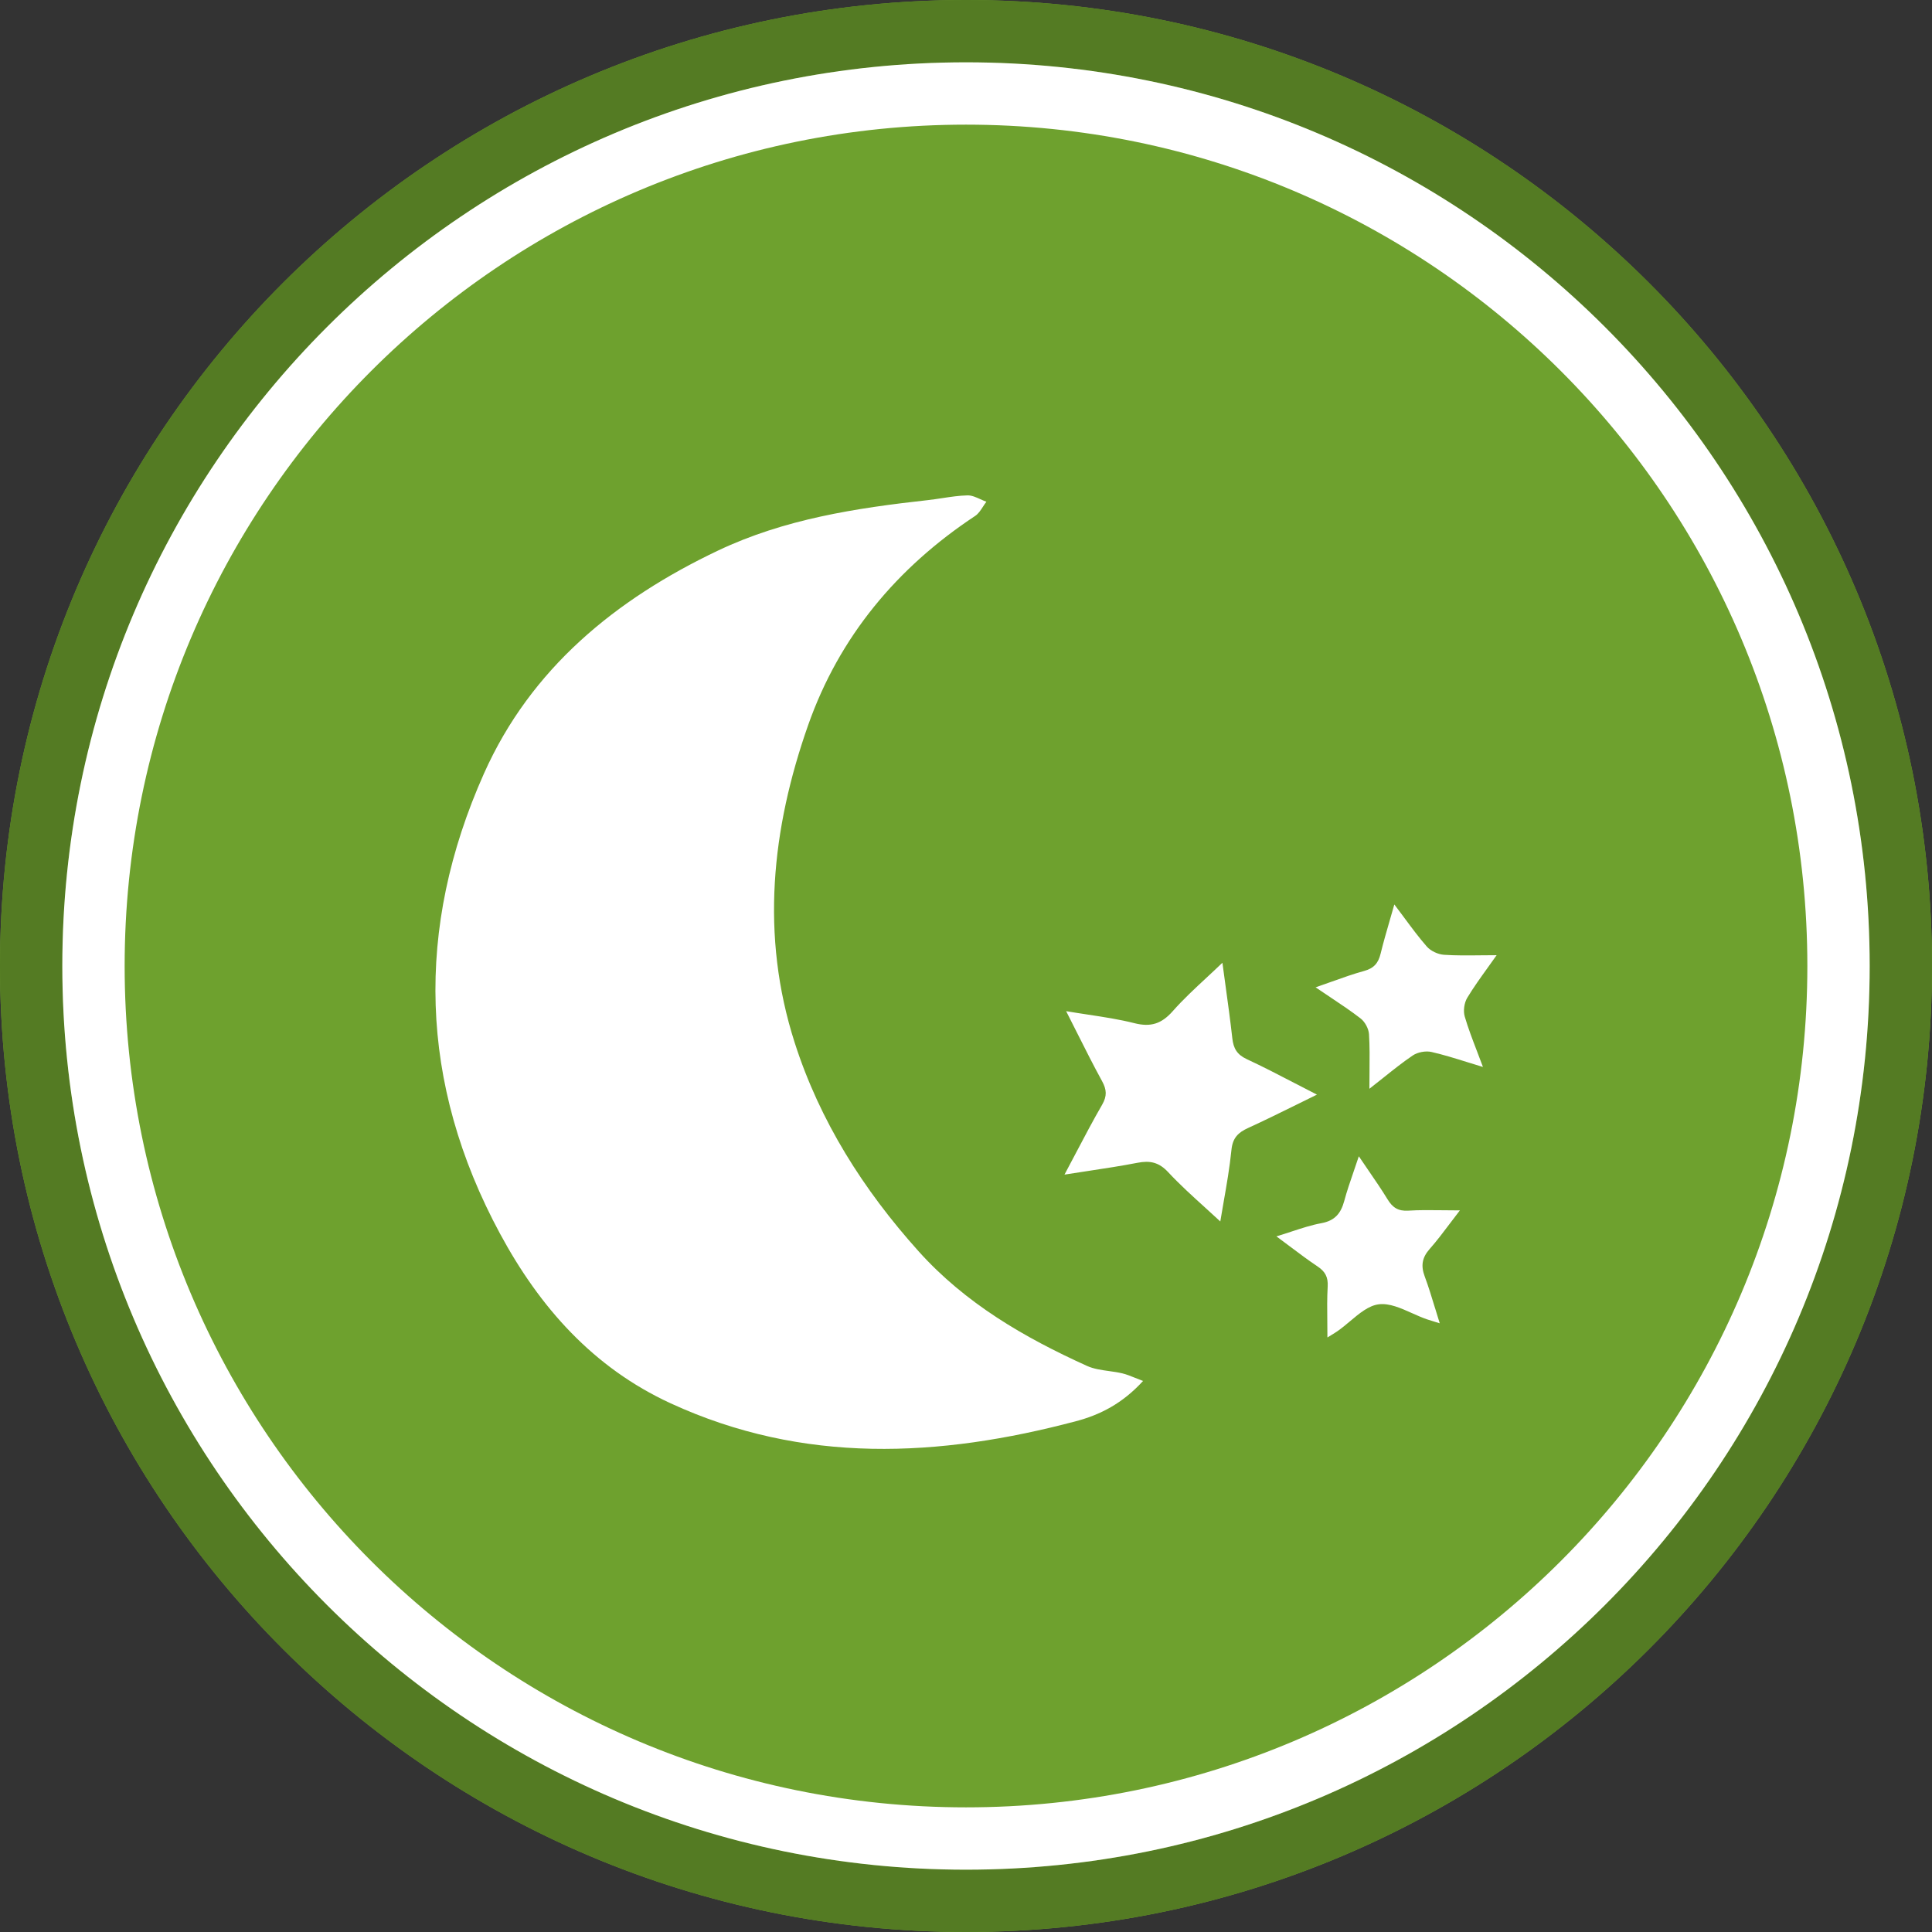 <svg width="120" height="120" viewBox="0 0 120 120" fill="none" xmlns="http://www.w3.org/2000/svg">
<rect x="0" y="0" width="120" height="120" fill="#333333" stroke="none"/>
<path d="M120 60C120 93.137 93.137 120 60 120C26.863 120 0 93.137 0 60C0 26.863 26.863 0 60 0C93.137 0 120 26.863 120 60Z" fill="#6EA12E"/>
<path fill-rule="evenodd" clip-rule="evenodd" d="M70.997 85.774L70.998 85.774L71.001 85.776L70.997 85.774ZM70.508 85.582C70.657 85.642 70.818 85.707 70.997 85.774C69.714 87.18 68.319 87.88 66.837 88.272C58.336 90.526 49.896 90.96 41.651 87.161C36.834 84.942 33.519 81.185 31.063 76.636C26.015 67.292 25.771 57.655 30.062 48.04C32.966 41.533 38.222 37.227 44.585 34.203C48.724 32.236 53.164 31.559 57.65 31.061C57.942 31.028 58.233 30.984 58.525 30.94C59.045 30.861 59.565 30.782 60.088 30.769C60.355 30.762 60.626 30.885 60.897 31.008L60.897 31.008C61.02 31.063 61.143 31.119 61.267 31.163C61.193 31.258 61.125 31.363 61.057 31.467C60.913 31.691 60.768 31.914 60.565 32.048C55.709 35.261 52.131 39.547 50.199 45.028C47.925 51.484 47.225 58.106 49.358 64.757C50.923 69.64 53.624 73.897 57.051 77.715C59.962 80.956 63.617 83.073 67.512 84.838C67.93 85.027 68.403 85.093 68.877 85.159C69.157 85.198 69.438 85.237 69.709 85.302C69.967 85.363 70.215 85.464 70.508 85.582ZM67.587 63.021L67.587 63.021C67.144 62.954 66.69 62.885 66.221 62.805V62.807C66.444 63.245 66.657 63.67 66.866 64.086C67.405 65.157 67.911 66.165 68.452 67.153C68.74 67.68 68.767 68.076 68.456 68.615C67.895 69.585 67.373 70.577 66.826 71.617L66.826 71.618C66.595 72.055 66.361 72.501 66.117 72.957C66.611 72.879 67.09 72.806 67.558 72.735L67.559 72.735L67.559 72.735L67.559 72.735C68.628 72.572 69.641 72.419 70.645 72.224C71.426 72.072 71.98 72.184 72.559 72.807C73.283 73.583 74.073 74.298 74.851 75.003L74.851 75.003L74.851 75.003L74.851 75.003C75.169 75.292 75.486 75.578 75.795 75.867C75.86 75.468 75.931 75.06 76.004 74.645C76.187 73.603 76.377 72.518 76.487 71.424C76.563 70.667 76.908 70.341 77.531 70.057C78.512 69.609 79.48 69.131 80.504 68.626C80.924 68.418 81.354 68.206 81.798 67.989C81.32 67.746 80.861 67.507 80.413 67.275L80.413 67.275L80.412 67.275C79.386 66.742 78.42 66.241 77.434 65.783C76.832 65.502 76.612 65.118 76.542 64.494C76.419 63.394 76.268 62.297 76.114 61.18C76.051 60.724 75.988 60.264 75.926 59.799C75.597 60.116 75.268 60.42 74.945 60.721C74.201 61.412 73.482 62.079 72.836 62.811C72.144 63.592 71.475 63.808 70.461 63.552C69.538 63.318 68.593 63.174 67.587 63.021ZM89.423 82.192C89.291 82.151 89.179 82.117 89.081 82.087C88.903 82.033 88.769 81.992 88.637 81.947C88.33 81.842 88.019 81.703 87.708 81.564C87.001 81.247 86.295 80.931 85.638 81.013C85.009 81.091 84.431 81.578 83.852 82.065C83.594 82.282 83.335 82.499 83.072 82.681C82.955 82.762 82.832 82.837 82.682 82.929C82.611 82.972 82.534 83.019 82.448 83.073C82.448 82.735 82.444 82.407 82.441 82.086C82.432 81.333 82.424 80.617 82.465 79.904C82.497 79.328 82.314 78.981 81.844 78.666C81.263 78.278 80.704 77.858 80.097 77.402C79.836 77.206 79.566 77.003 79.281 76.793C79.605 76.696 79.912 76.595 80.209 76.497L80.209 76.497C80.86 76.283 81.462 76.086 82.079 75.973C82.916 75.817 83.286 75.361 83.493 74.595C83.655 73.993 83.858 73.403 84.082 72.752C84.184 72.455 84.29 72.146 84.399 71.818C84.599 72.116 84.794 72.401 84.984 72.678L84.985 72.679L84.985 72.679C85.414 73.305 85.816 73.891 86.186 74.496C86.497 75.006 86.846 75.234 87.467 75.196C88.154 75.152 88.845 75.161 89.608 75.17H89.608C89.948 75.174 90.302 75.179 90.676 75.179C90.457 75.461 90.252 75.733 90.056 75.994C89.624 76.567 89.229 77.091 88.796 77.58C88.322 78.117 88.246 78.623 88.491 79.28C88.725 79.907 88.92 80.549 89.131 81.241L89.132 81.241C89.225 81.547 89.321 81.863 89.425 82.192H89.423ZM91.136 65.972C91.448 66.069 91.77 66.169 92.105 66.27L92.107 66.266C91.983 65.931 91.86 65.609 91.74 65.297C91.453 64.548 91.186 63.852 90.977 63.139C90.875 62.79 90.945 62.29 91.132 61.977C91.517 61.34 91.953 60.733 92.404 60.106C92.587 59.851 92.772 59.593 92.958 59.329C92.614 59.329 92.283 59.333 91.961 59.336C91.166 59.345 90.427 59.353 89.692 59.304C89.319 59.28 88.864 59.069 88.621 58.791C88.133 58.233 87.69 57.635 87.215 56.994C87.019 56.729 86.817 56.457 86.604 56.177C86.508 56.517 86.414 56.841 86.323 57.155C86.112 57.884 85.917 58.557 85.751 59.238C85.611 59.812 85.34 60.14 84.739 60.305C84.066 60.489 83.407 60.725 82.696 60.979C82.381 61.091 82.055 61.208 81.714 61.325C82.024 61.536 82.321 61.734 82.607 61.925C83.293 62.383 83.918 62.8 84.512 63.26C84.783 63.471 85.01 63.895 85.031 64.236C85.078 64.986 85.071 65.738 85.063 66.569C85.059 66.906 85.056 67.257 85.056 67.625C85.354 67.392 85.635 67.169 85.905 66.954C86.551 66.438 87.135 65.973 87.751 65.555C88.054 65.351 88.551 65.258 88.909 65.339C89.641 65.506 90.359 65.73 91.136 65.972Z" fill="white"/>
<path fill-rule="evenodd" clip-rule="evenodd" d="M60 116.129C90.999 116.129 116.129 90.999 116.129 60C116.129 29.001 90.999 3.871 60 3.871C29.001 3.871 3.871 29.001 3.871 60C3.871 90.999 29.001 116.129 60 116.129ZM60 120C93.137 120 120 93.137 120 60C120 26.863 93.137 0 60 0C26.863 0 0 26.863 0 60C0 93.137 26.863 120 60 120Z" fill="#547B23"/>
<path fill-rule="evenodd" clip-rule="evenodd" d="M112.258 60C112.258 88.861 88.862 112.258 60 112.258C31.139 112.258 7.742 88.861 7.742 60C7.742 31.139 31.139 7.742 60 7.742C88.862 7.742 112.258 31.139 112.258 60ZM116.129 60C116.129 90.999 90.999 116.129 60 116.129C29.001 116.129 3.871 90.999 3.871 60C3.871 29.001 29.001 3.871 60 3.871C90.999 3.871 116.129 29.001 116.129 60Z" fill="white"/>
</svg>
